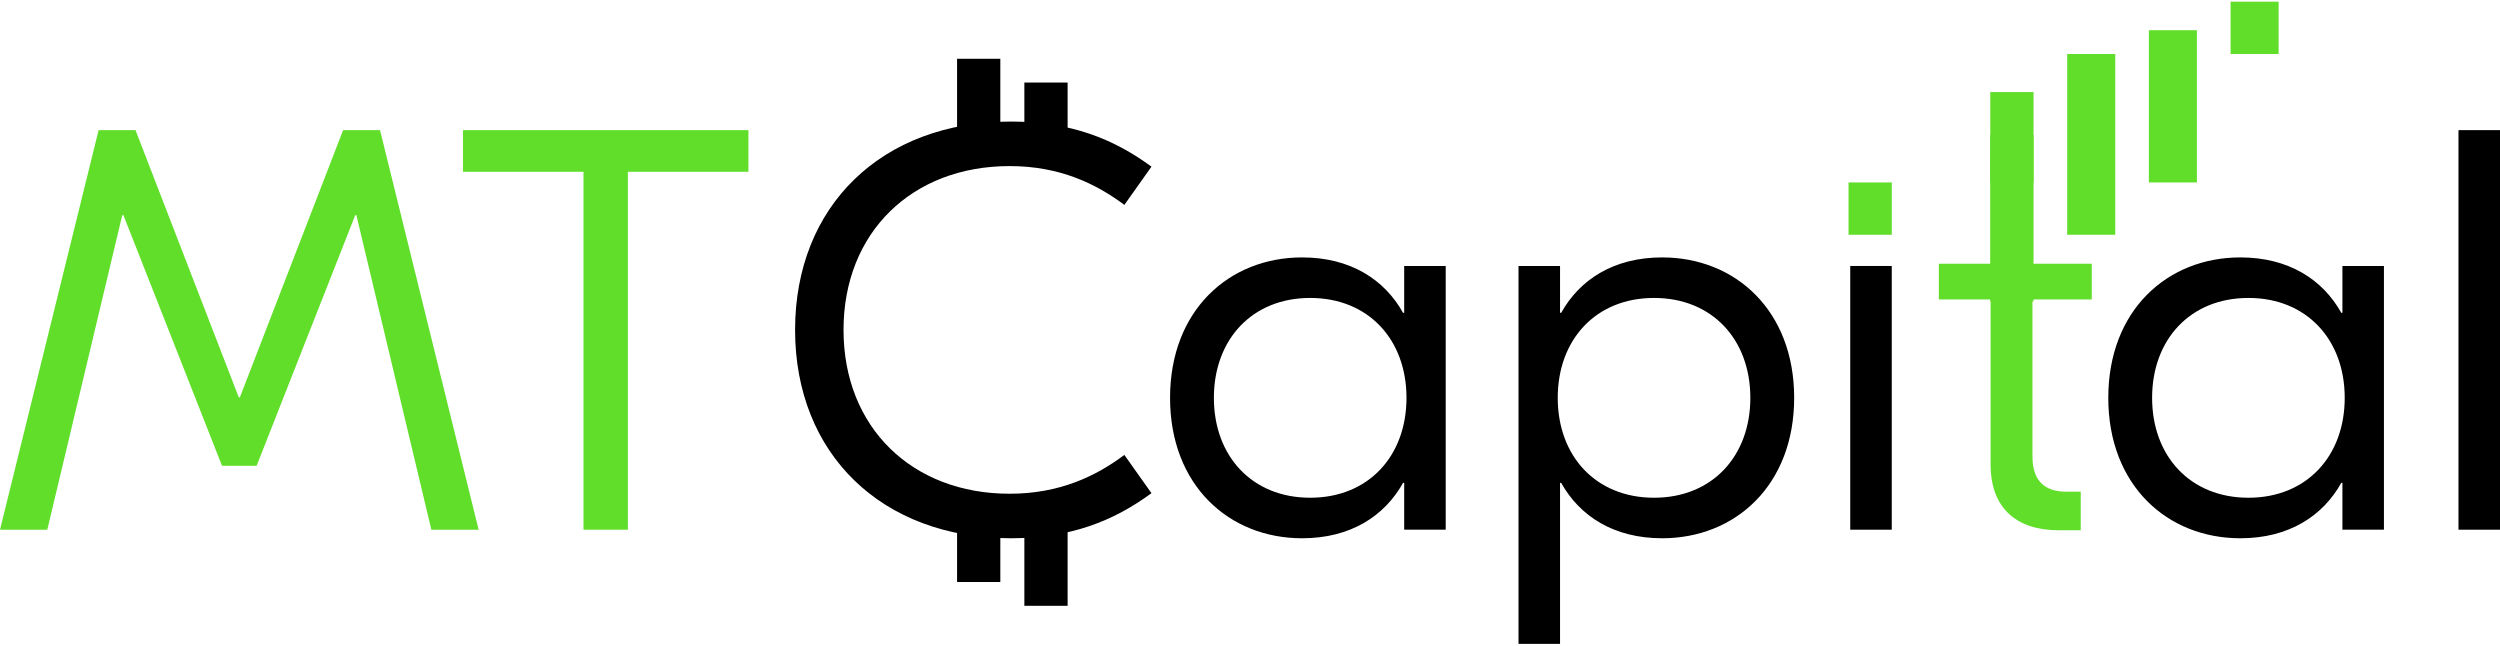 <?xml version="1.0" encoding="UTF-8"?> <svg xmlns="http://www.w3.org/2000/svg" width="886" height="229" viewBox="0 0 886 229" fill="none"><path d="M134.682 46.117L169.63 187.728H152.871L126.303 76.26H125.894L90.946 165.071H78.684L43.736 76.26H43.327L16.759 187.728H0L34.948 46.117H48.028L84.611 140.795H85.019L121.602 46.117H134.682Z" fill="#61DE2A"></path><path d="M265.238 46.117V60.885H222.524V187.728H206.788V60.885H164.074V46.117H265.238Z" fill="#61DE2A"></path><path d="M358.213 190.76C312.433 190.76 281.777 160.82 281.777 116.92C281.777 73.021 312.433 43.08 358.213 43.08C379.263 43.08 394.591 49.149 408.08 59.062L398.475 72.616C388.46 65.131 375.585 58.86 357.804 58.86C323.265 58.86 298.945 82.327 298.945 116.92C298.945 151.514 323.265 174.981 357.804 174.981C375.585 174.981 388.46 168.71 398.475 161.225L408.08 174.779C394.591 184.691 379.263 190.76 358.213 190.76Z" fill="black"></path><path d="M461.469 190.761C435.514 190.761 414.668 171.947 414.668 140.995C414.668 110.043 435.514 91.228 461.469 91.228C478.637 91.228 490.695 99.118 497.235 110.852H497.644V94.263H512.358V187.726H497.644V171.138H497.235C490.695 182.871 478.637 190.761 461.469 190.761ZM464.331 176.397C484.972 176.397 498.461 161.63 498.461 140.995C498.461 120.36 484.972 105.592 464.331 105.592C443.689 105.592 430.2 120.36 430.2 140.995C430.2 161.63 443.689 176.397 464.331 176.397Z" fill="black"></path><path d="M538.164 228.187V94.263H552.879V110.852H553.288C559.828 99.118 571.886 91.228 589.053 91.228C615.008 91.228 635.854 110.043 635.854 140.995C635.854 171.947 615.008 190.761 589.053 190.761C571.886 190.761 559.828 182.871 553.288 171.138H552.879V228.187H538.164ZM586.192 176.397C606.834 176.397 620.322 161.63 620.322 140.995C620.322 120.36 606.834 105.592 586.192 105.592C565.55 105.592 552.061 120.36 552.061 140.995C552.061 161.63 565.55 176.397 586.192 176.397Z" fill="black"></path><path d="M655.727 187.725V94.262H670.441V187.725H655.727Z" fill="black"></path><path d="M793.977 190.761C768.022 190.761 747.176 171.947 747.176 140.995C747.176 110.043 768.022 91.228 793.977 91.228C811.145 91.228 823.203 99.118 829.743 110.852H830.151V94.263H844.866V187.726H830.151V171.138H829.743C823.203 182.871 811.145 190.761 793.977 190.761ZM796.839 176.397C817.48 176.397 830.969 161.63 830.969 140.995C830.969 120.36 817.48 105.592 796.839 105.592C776.197 105.592 762.708 120.36 762.708 140.995C762.708 161.63 776.197 176.397 796.839 176.397Z" fill="black"></path><path d="M886 46.117V187.728H871.285V46.117H886Z" fill="black"></path><path d="M354.516 20.83H339.188V49.49H354.516V20.83Z" fill="black"></path><path d="M354.516 177.607H339.188V206.267H354.516V177.607Z" fill="black"></path><path d="M378.363 29.254H363.035V57.913H378.363V29.254Z" fill="black"></path><path d="M378.363 186.037H363.035V214.697H378.363V186.037Z" fill="black"></path><path d="M720.683 47.797H705.355V106.802H720.683V47.797Z" fill="#61DE2A"></path><path d="M741.327 106.125H720.307V161.814C720.307 170.178 724.429 174.257 732.26 174.257H737.412V187.925H729.581C714.537 187.925 705.47 179.969 705.47 164.67V106.125H687.129V93.478H705.47V55.74H720.307V93.478H741.327V106.125Z" fill="#61DE2A"></path><path d="M670.449 64.66H655.121V83.204H670.449V64.66Z" fill="#61DE2A"></path><path d="M807.547 0.594H790.516V19.138H807.547V0.594Z" fill="#61DE2A"></path><path d="M720.683 32.627H705.355V64.658H720.683V32.627Z" fill="#61DE2A"></path><path d="M749.644 19.137H732.613V83.199H749.644V19.137Z" fill="#61DE2A"></path><path d="M778.586 10.711H761.555V64.658H778.586V10.711Z" fill="#61DE2A"></path></svg> 